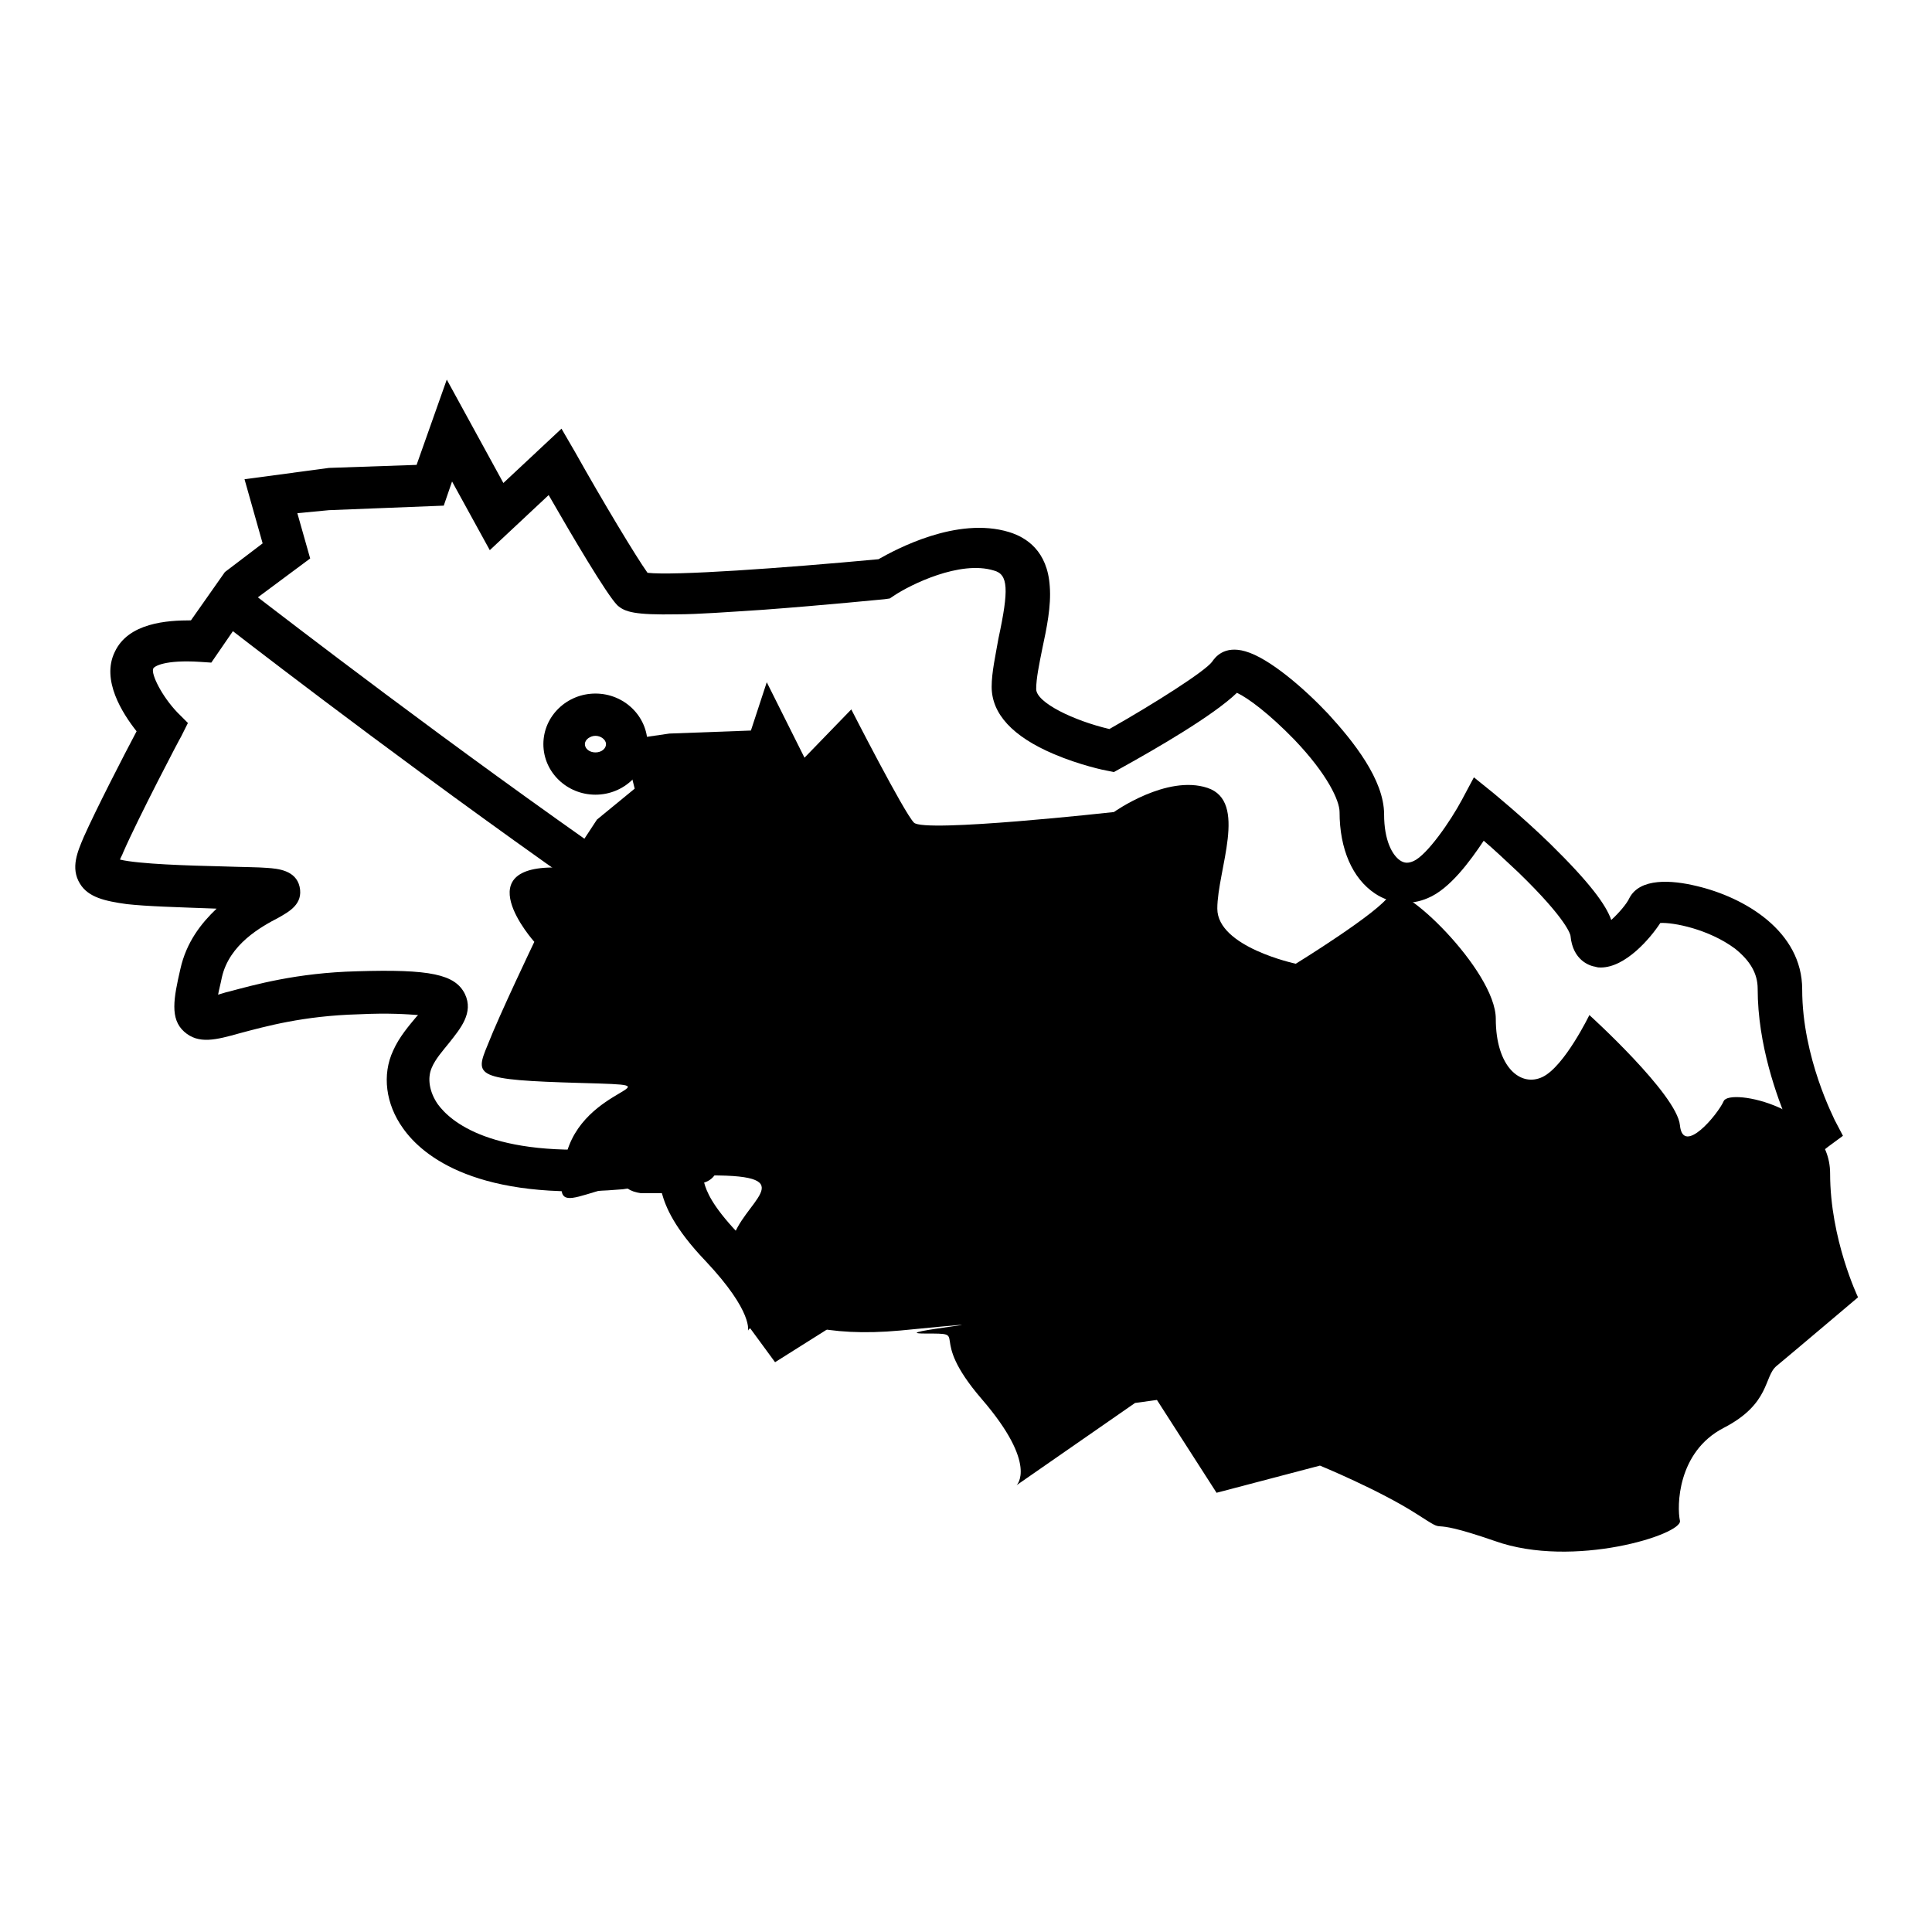 <?xml version="1.0" encoding="utf-8"?>
<!-- Svg Vector Icons : http://www.onlinewebfonts.com/icon -->
<!DOCTYPE svg PUBLIC "-//W3C//DTD SVG 1.1//EN" "http://www.w3.org/Graphics/SVG/1.1/DTD/svg11.dtd">
<svg version="1.1" xmlns="http://www.w3.org/2000/svg" xmlns:xlink="http://www.w3.org/1999/xlink" x="0px" y="0px" viewBox="0 0 256 256" enable-background="new 0 0 256 256" xml:space="preserve">
<g> <path fill="#000000" d="M74.9,115l4.2-6.4l5-4.1l-1.6-6.4l6.2-0.9l10.8-0.4l2.1-6.4l5,10l6.2-6.4c0,0,7,13.7,8.3,15 c1.3,1.4,26.5-1.4,26.5-1.4s7-5,12.4-3.2c5.4,1.8,1.3,10.9,1.3,16s10.4,7.3,10.4,7.3s11.2-6.9,12.4-9.1c1.3-2.3,14.1,10,14.1,16.4 c0,6.4,3.3,9.1,6.2,7.7c2.9-1.4,6.2-8.2,6.2-8.2s11.6,10.5,12,14.6s5-1.4,5.8-3.2c0.8-1.8,14.1,0.9,14.1,9.6 c0,8.7,3.7,16.4,3.7,16.4s-9.1,7.7-10.8,9.1c-1.7,1.4-0.8,5-7,8.2c-6.2,3.2-6.2,10.5-5.8,12.3c0.4,1.8-14.1,6.4-24.5,2.7 c-10.4-3.6-5.4-0.4-10.4-3.6c-5-3.2-12.8-6.4-12.8-6.4l-13.7,3.6l-7.9-12.3l-2.9,0.4l-15.7,10.9c0,0,2.9-2.7-4.6-11.4 c-7.5-8.7-1.3-8.7-7.5-8.7s16.2-2.3-3.3-0.4c-19.5,1.8-24-7.7-22-12.8c2.1-5,9.5-8.2-5.8-7.7c-15.3,0.4-18.6,7.7-16.6-2.3 c2.1-10,16.2-9.6,2.1-10s-14.1-0.9-12.4-5c1.6-4.1,6.2-13.7,6.2-13.7S61.2,114.1,74.9,115L74.9,115z"/> <path fill="#000000" d="M78.2,110.7c0,0,61.3,52.5,83.1,61c23.2,8.9,75.6,8.3,71.5,12.3"/> <path fill="#000000" d="M113.4,127.1c0,1.9,1.5,3.4,3.3,3.4c1.8,0,3.3-1.5,3.3-3.4c0,0,0,0,0,0c0-1.9-1.5-3.4-3.3-3.4 C114.9,123.7,113.4,125.2,113.4,127.1C113.4,127.1,113.4,127.1,113.4,127.1z"/> <path fill="#000000" d="M143.3,138.7c0,1.5,1.2,2.7,2.7,2.7c1.5,0,2.7-1.2,2.7-2.7s-1.2-2.7-2.7-2.7 C144.5,136,143.3,137.2,143.3,138.7z"/> <path fill="#000000" d="M176.8,156.1c0,1.8,1.7,3.2,3.7,3.2c2.1,0,3.7-1.4,3.7-3.2c0,0,0,0,0,0c0-1.8-1.7-3.2-3.7-3.2 C178.5,152.9,176.8,154.3,176.8,156.1C176.8,156.1,176.8,156.1,176.8,156.1z"/> <path fill="#000000" d="M191.6,190.7c-3.7,0-8-0.4-12.1-1.7c-6.2-2-7.7-2.1-8.4-2.1c-1.5-0.1-1.8-0.3-5.1-2.3 c-4.9-2.9-12.4-5.8-14.8-6.7l-18.1,4.4l-9.9-14.1l-1.3,0.2l-19.2,12.1l-3.3-4.5c-0.3,0.2-0.3,0.4-0.3,0.4c0,0,0.8-2.5-5.6-9.3 c-4.2-4.4-5.3-7.2-5.8-9h-1.5c-0.6,0-1,0-1.3,0c-0.7-0.1-1.3-0.3-1.7-0.6c-0.3,0-0.6,0.1-0.9,0.1c-19,1.6-26.3-4.4-28.9-8.1 c-2.3-3.2-2.8-7.1-1.3-10.3c0.8-1.8,2.1-3.3,3.1-4.5c0.1-0.1,0.1-0.1,0.2-0.2c-1.4-0.1-3.8-0.3-7.9-0.1c-7.3,0.2-12.3,1.6-15.7,2.5 c-3.2,0.9-5.5,1.5-7.4-0.2s-1.4-4.4-0.5-8.3c0.8-3.6,2.8-6.1,4.8-8c-5.4-0.2-9.2-0.3-11.9-0.6c-2.9-0.4-5.1-0.9-6.2-2.7 c-1.3-2.1-0.3-4.3,0.5-6.2c1.6-3.6,5.3-10.8,7-14c-1.9-2.4-4.7-6.8-2.9-10.5c1.8-3.9,7-4.2,10.1-4.2l4.5-6.4l5-3.8l-2.4-8.5 L43.6,62l11.6-0.4l4-11.3l7.5,13.7l7.7-7.2l1.8,3.1c3.7,6.6,8.1,13.9,9.6,16c3.5,0.4,17.7-0.6,30.6-1.8c2.3-1.3,10.4-5.7,17.3-3.6 c2.3,0.7,5.1,2.5,5.4,7.2c0.2,2.6-0.4,5.5-1,8.3c-0.4,2-0.8,3.9-0.8,5.3c0,1.8,5,4.2,9.7,5.3c6-3.4,12.6-7.6,13.6-8.9 c0.4-0.6,1.6-2.2,4.4-1.4c3.2,0.9,7.9,5,11,8.3c3.3,3.6,7.4,8.7,7.4,13.3c0,3.5,1.1,5.4,2.1,6.1c0.6,0.4,1.1,0.4,1.8,0.1 c1.8-0.8,4.9-5.3,6.4-8.1l1.6-3l2.6,2.1c0.1,0.1,3.8,3.1,7.5,6.7c5.3,5.2,7.4,8.1,8.1,10.1c1-0.9,2.1-2.2,2.4-2.9 c1.4-2.7,5.6-2.4,8.9-1.6c6.4,1.5,14,6,14,13.7c0,9.1,4.3,17.2,4.3,17.3l1.1,2.1l-1.9,1.4c-0.5,0.4-11.4,8.8-13.5,10.4 c-0.1,0.1-0.4,0.7-0.6,1.1c-0.9,2.1-2.5,5.6-8.7,8.5c-2.6,1.2-4.4,3.2-5.3,5.9c-0.7,2.2-0.6,4.3-0.5,4.9c0.1,0.6,0.3,2-1.1,3.3 c-2.2,2.1-8.5,3.6-13.1,4.2C197.4,190.5,194.7,190.7,191.6,190.7L191.6,190.7z M171.5,181.3h0.1c1,0.1,2.8,0.2,9.6,2.4 c10,3.2,23.2,0.3,26.7-1.4c-0.1-1.8,0.1-4,0.8-6.3c1.4-4.2,4.2-7.4,8.2-9.2c4.3-2,5.2-4,6-5.7c0.5-1.1,1.1-2.3,2.3-3.3 c1.5-1.1,8.4-6.4,11.7-9c-1.4-3.4-4-10.3-4-17.8c0-2-1-3.7-3-5.3c-3.5-2.6-8.2-3.5-9.9-3.4c-1.3,2-4.6,5.9-7.9,5.9 c-0.2,0-0.4,0-0.7-0.1c-0.7-0.1-3-0.8-3.3-4.1c0-0.1-0.4-2.1-6.9-8.4c-1.7-1.6-3.3-3.1-4.6-4.2c-1.8,2.7-4.5,6.4-7.4,7.6 c-2.3,1-4.9,0.8-7-0.6c-3-2-4.7-5.9-4.7-10.8c0-1.5-1.6-5-6-9.6c-3.3-3.4-6.1-5.5-7.6-6.2c-3.1,3-10.7,7.4-15.4,10l-0.9,0.5l-1-0.2 c-0.1,0-3.5-0.7-7-2.2c-5.4-2.3-8.2-5.3-8.2-8.9c0-1.9,0.5-4.1,0.9-6.4c1.4-6.5,1.3-8.5-0.6-9c-4.5-1.4-11.1,1.9-13.2,3.3l-0.6,0.4 l-0.7,0.1c-0.1,0-8,0.8-16.1,1.4c-4.7,0.3-8.6,0.6-11.4,0.6c-5.6,0.1-6.9-0.3-7.9-1.2c-1.4-1.4-6-9.2-9.1-14.6l-7.8,7.3l-5-9.1 l-1.1,3.2l-15.2,0.6L39.4,68l1.7,6l-7.4,5.5L28,87.8l-1.5-0.1c-4.7-0.3-6.1,0.6-6.2,0.9c-0.3,0.7,1.1,3.6,3.2,5.8l1.4,1.4l-0.9,1.8 c-0.1,0.1-5.7,10.8-7.7,15.4c-0.1,0.3-0.3,0.6-0.4,0.9c2.5,0.6,9.2,0.8,13.5,0.9c2.9,0.1,4.8,0.1,6,0.2c1.4,0.1,3.8,0.3,4.3,2.5 c0.5,2.3-1.4,3.3-2.8,4.1c-2.3,1.2-6.5,3.5-7.5,7.9c-0.2,1-0.4,1.7-0.5,2.3c0.4-0.1,0.9-0.3,1.4-0.4c3.4-0.9,9-2.5,17-2.7 c9.7-0.3,13,0.4,14.3,3c1.2,2.5-0.6,4.6-2.1,6.5c-0.8,1-1.8,2.1-2.3,3.3c-0.6,1.4-0.3,3.2,0.8,4.8c1.6,2.2,7,7.2,23.9,5.8 c3.9-0.3,6.4-0.5,8-0.7c0.8-0.1,1.4-0.1,1.8-0.1c0.2,0,0.4,0,0.5,0c1.8,0,2.8,1.2,3,2.5c0.1,0.9-0.3,2.4-1.9,2.9 c0.3,1.1,1,3,4.4,6.6c3.4,3.6,5.7,6.9,6.6,9.7l15.8-9.9l5.9-0.8l9.7,13.8l16.1-3.9l0.8,0.3c0.4,0.1,10.1,3.8,16.5,7.5 C170.1,180.6,171.1,181.2,171.5,181.3L171.5,181.3z"/> <path fill="#000000" d="M225.8,165.2l-3.7-4.2c-0.4,0.3-0.7,1.1-0.6,1.9c0.1,0.9,0.7,1.4,0.9,1.5c-1.9-1-13.8-2-24.3-2.9 c-20.2-1.7-47.9-4-64.3-9.8C106.2,142.2,32.1,84.6,29,82.2l3.4-4.4c0.2,0.1,19.4,15.1,41.6,30.9c29.3,20.9,50.5,34,61.5,37.8 c15.7,5.5,43,7.8,62.9,9.4c23.5,2,27.4,2.5,28.4,5.7C227.2,162.9,226.8,164.3,225.8,165.2L225.8,165.2z"/> <path fill="#000000" d="M78.9,105.3c-3.8,0-6.9-3-6.9-6.7c0-3.7,3.1-6.7,6.9-6.7c3.8,0,6.9,3,6.9,6.7 C85.8,102.3,82.7,105.3,78.9,105.3z M78.9,97.5c-0.7,0-1.4,0.5-1.4,1.1s0.6,1.1,1.4,1.1c0.8,0,1.4-0.5,1.4-1.1S79.6,97.5,78.9,97.5 z M115.4,117.7c-3.4,0-6.2-2.6-6.2-5.9c0-3.3,2.8-5.9,6.2-5.9s6.2,2.6,6.2,5.9C121.5,115.1,118.8,117.7,115.4,117.7z M115.4,111.5 c-0.4,0-0.6,0.2-0.6,0.3c0,0.1,0.2,0.3,0.6,0.3c0.4,0,0.6-0.2,0.6-0.3C116,111.7,115.7,111.5,115.4,111.5z M158.6,137.9 c-4.1,0-7.4-2.9-7.4-6.4s3.3-6.4,7.4-6.4c4.1,0,7.4,2.9,7.4,6.4C166.1,135,162.7,137.9,158.6,137.9z M158.6,130.7 c-1.2,0-1.9,0.6-1.9,0.8s0.7,0.8,1.9,0.8c1.2,0,1.9-0.6,1.9-0.8S159.8,130.7,158.6,130.7z"/></g>
</svg>